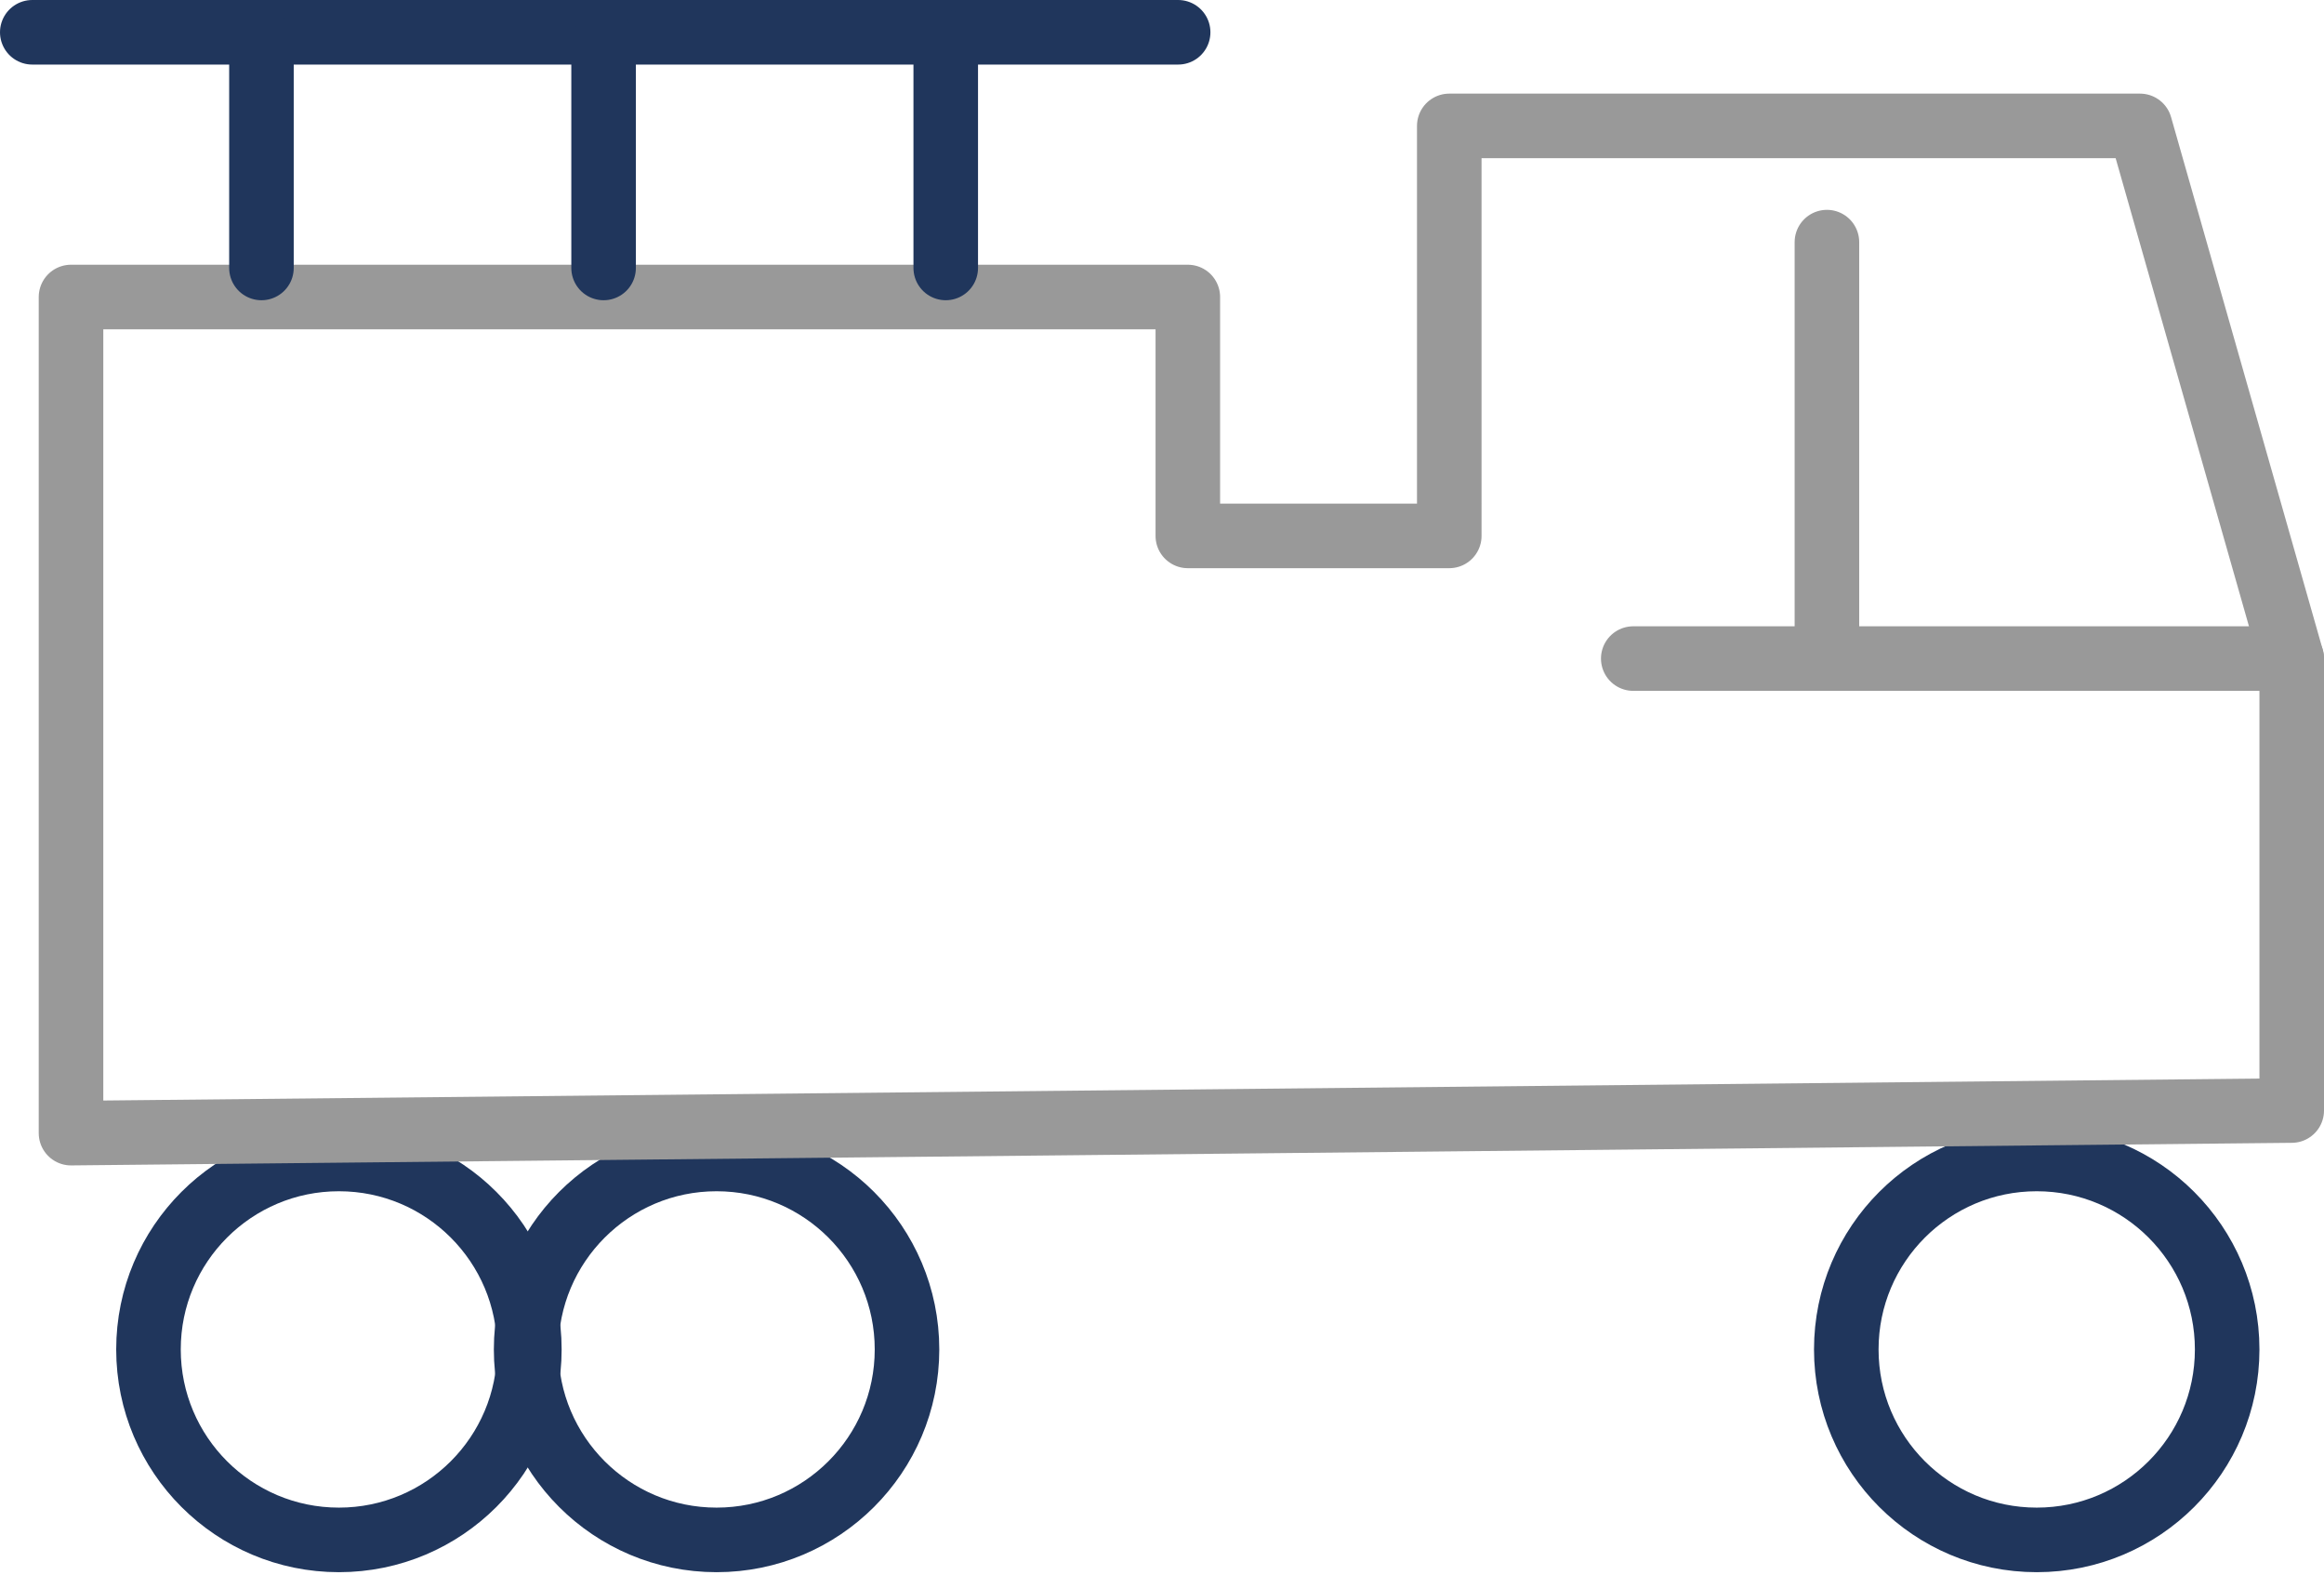 <?xml version="1.0" encoding="utf-8"?>
<!-- Generator: Adobe Illustrator 27.1.1, SVG Export Plug-In . SVG Version: 6.00 Build 0)  -->
<svg version="1.1" id="레이어_1" xmlns="http://www.w3.org/2000/svg" xmlns:xlink="http://www.w3.org/1999/xlink" x="0px"
	 y="0px" width="72px" height="48.8px" viewBox="0 0 72 48.8" style="enable-background:new 0 0 72 48.8;" xml:space="preserve">
<style type="text/css">
	.st0{fill:none;stroke:#20365C;stroke-width:2;stroke-linecap:round;stroke-linejoin:round;}
	.st1{fill:none;stroke:#999999;stroke-width:2;stroke-linecap:round;stroke-linejoin:round;}
</style>
<circle class="st0" cx="10.5" cy="41.8" r="5.9"/>
<circle class="st0" cx="22.2" cy="41.8" r="5.9"/>
<circle class="st0" cx="63.1" cy="41.8" r="5.9"/>
<path class="st1" d="M2.2,35.1c0-1.3,0-25.9,0-25.9h34.6v7.4h8.1V3.9h21.4L71,20.4v14L2.2,35.1z"/>
<line class="st1" x1="71" y1="20.4" x2="50.6" y2="20.4"/>
<line class="st1" x1="56.6" y1="19.7" x2="56.6" y2="7.5"/>
<g>
	<line class="st0" x1="1" y1="1" x2="36.5" y2="1"/>
	<g>
		<line class="st0" x1="8.1" y1="1.3" x2="8.1" y2="8.3"/>
		<line class="st0" x1="18.7" y1="1.3" x2="18.7" y2="8.3"/>
		<line class="st0" x1="29.3" y1="1.3" x2="29.3" y2="8.3"/>
	</g>
</g>
</svg>
